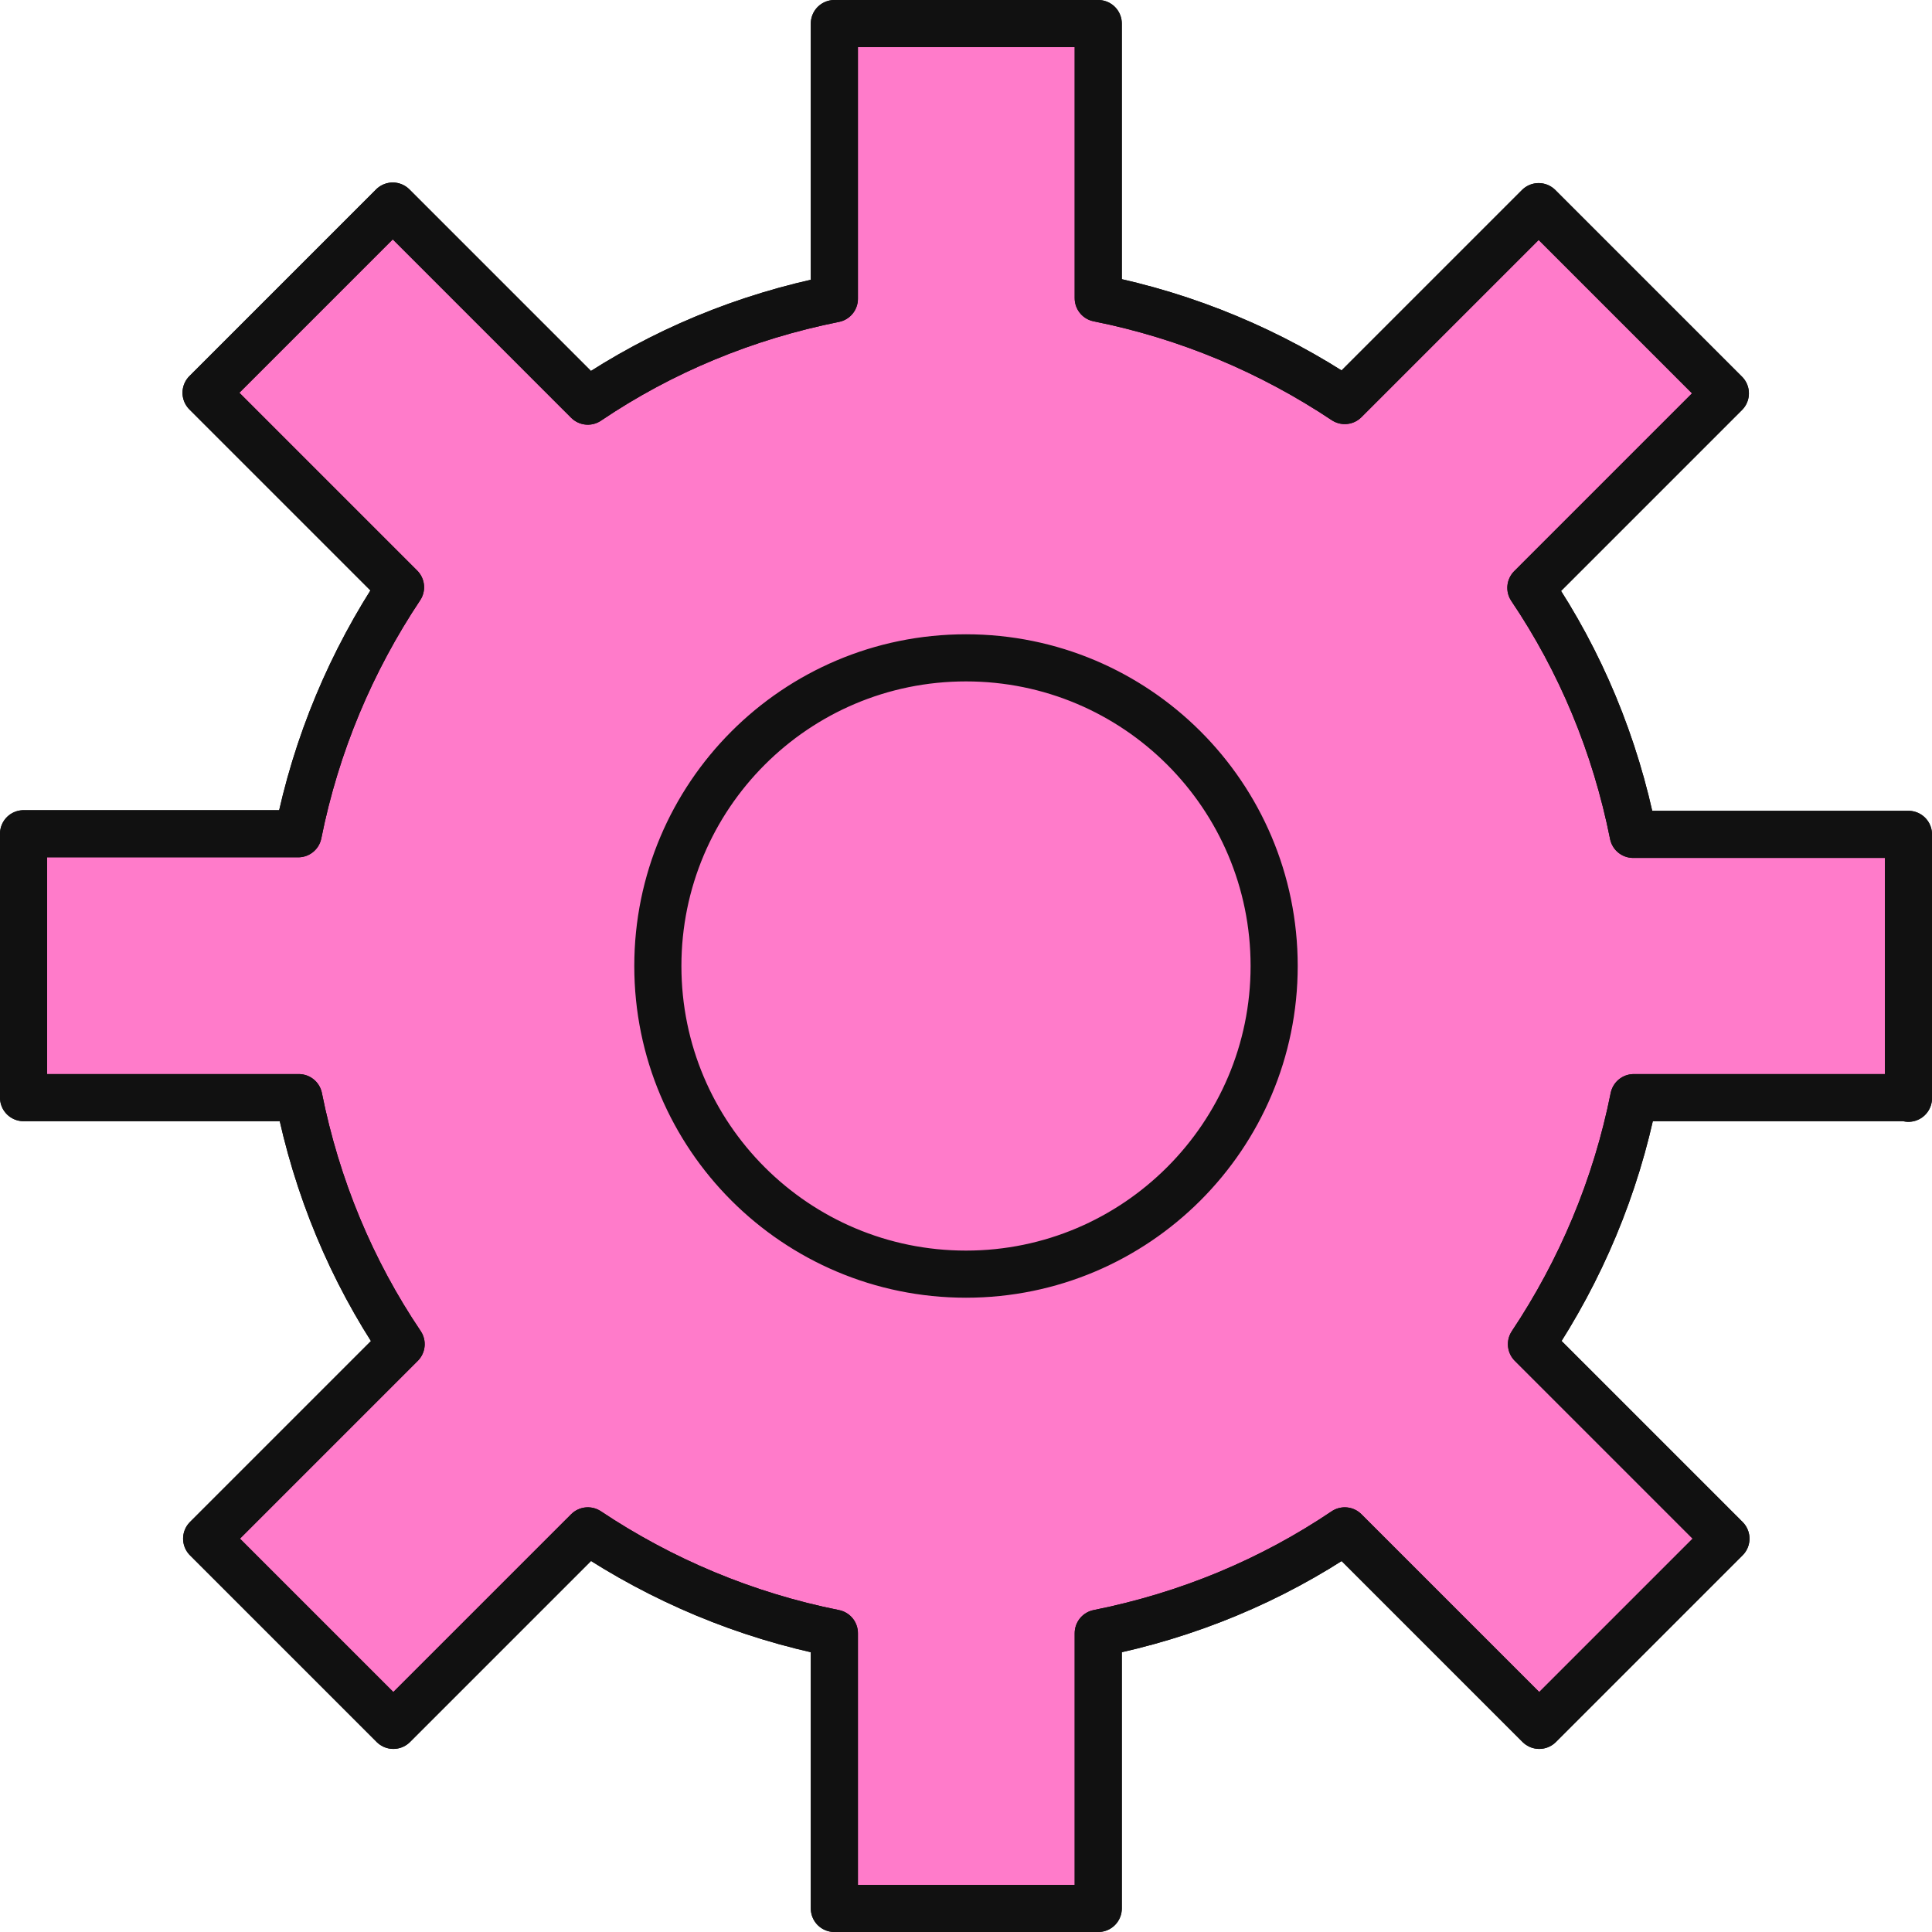 <svg width="82" height="82" viewBox="0 0 82 82" fill="none" xmlns="http://www.w3.org/2000/svg">
<path d="M81 46.613V35.413H69.317C68.556 31.603 67.082 28.073 64.975 24.949L73.229 16.695L65.305 8.771L57.076 17C53.952 14.918 50.422 13.419 46.613 12.657V1H35.413V12.682C31.603 13.444 28.073 14.918 24.949 17.025L16.67 8.746L8.746 16.67L17 24.924C14.918 28.048 13.419 31.578 12.657 35.387H1V46.587H12.682C13.444 50.397 14.918 53.927 17.025 57.051L8.771 65.305L16.695 73.229L24.949 64.975C28.073 67.057 31.603 68.556 35.413 69.317V81H46.613V69.317C50.422 68.556 53.952 67.082 57.076 64.975L65.33 73.229L73.254 65.305L65 57.051C67.082 53.927 68.581 50.397 69.343 46.587H81V46.613Z" fill="#FF7BCA" stroke="#111111" stroke-width="2" stroke-miterlimit="10" stroke-linecap="round" stroke-linejoin="round"/>
<path d="M81 46.613V35.413H69.317C68.556 31.603 67.082 28.073 64.975 24.949L73.229 16.695L65.305 8.771L57.076 17C53.952 14.918 50.422 13.419 46.613 12.657V1H35.413V12.682C31.603 13.444 28.073 14.918 24.949 17.025L16.67 8.746L8.746 16.67L17 24.924C14.918 28.048 13.419 31.578 12.657 35.387H1V46.587H12.682C13.444 50.397 14.918 53.927 17.025 57.051L8.771 65.305L16.695 73.229L24.949 64.975C28.073 67.057 31.603 68.556 35.413 69.317V81H46.613V69.317C50.422 68.556 53.952 67.082 57.076 64.975L65.33 73.229L73.254 65.305L65 57.051C67.082 53.927 68.581 50.397 69.343 46.587H81V46.613ZM41 54.079C33.787 54.079 27.921 48.238 27.921 41C27.921 33.787 33.762 27.921 41 27.921C48.213 27.921 54.079 33.762 54.079 41C54.079 48.213 48.213 54.079 41 54.079Z" stroke="#111111" stroke-width="2" stroke-miterlimit="10" stroke-linecap="round" stroke-linejoin="round"/>
</svg>
